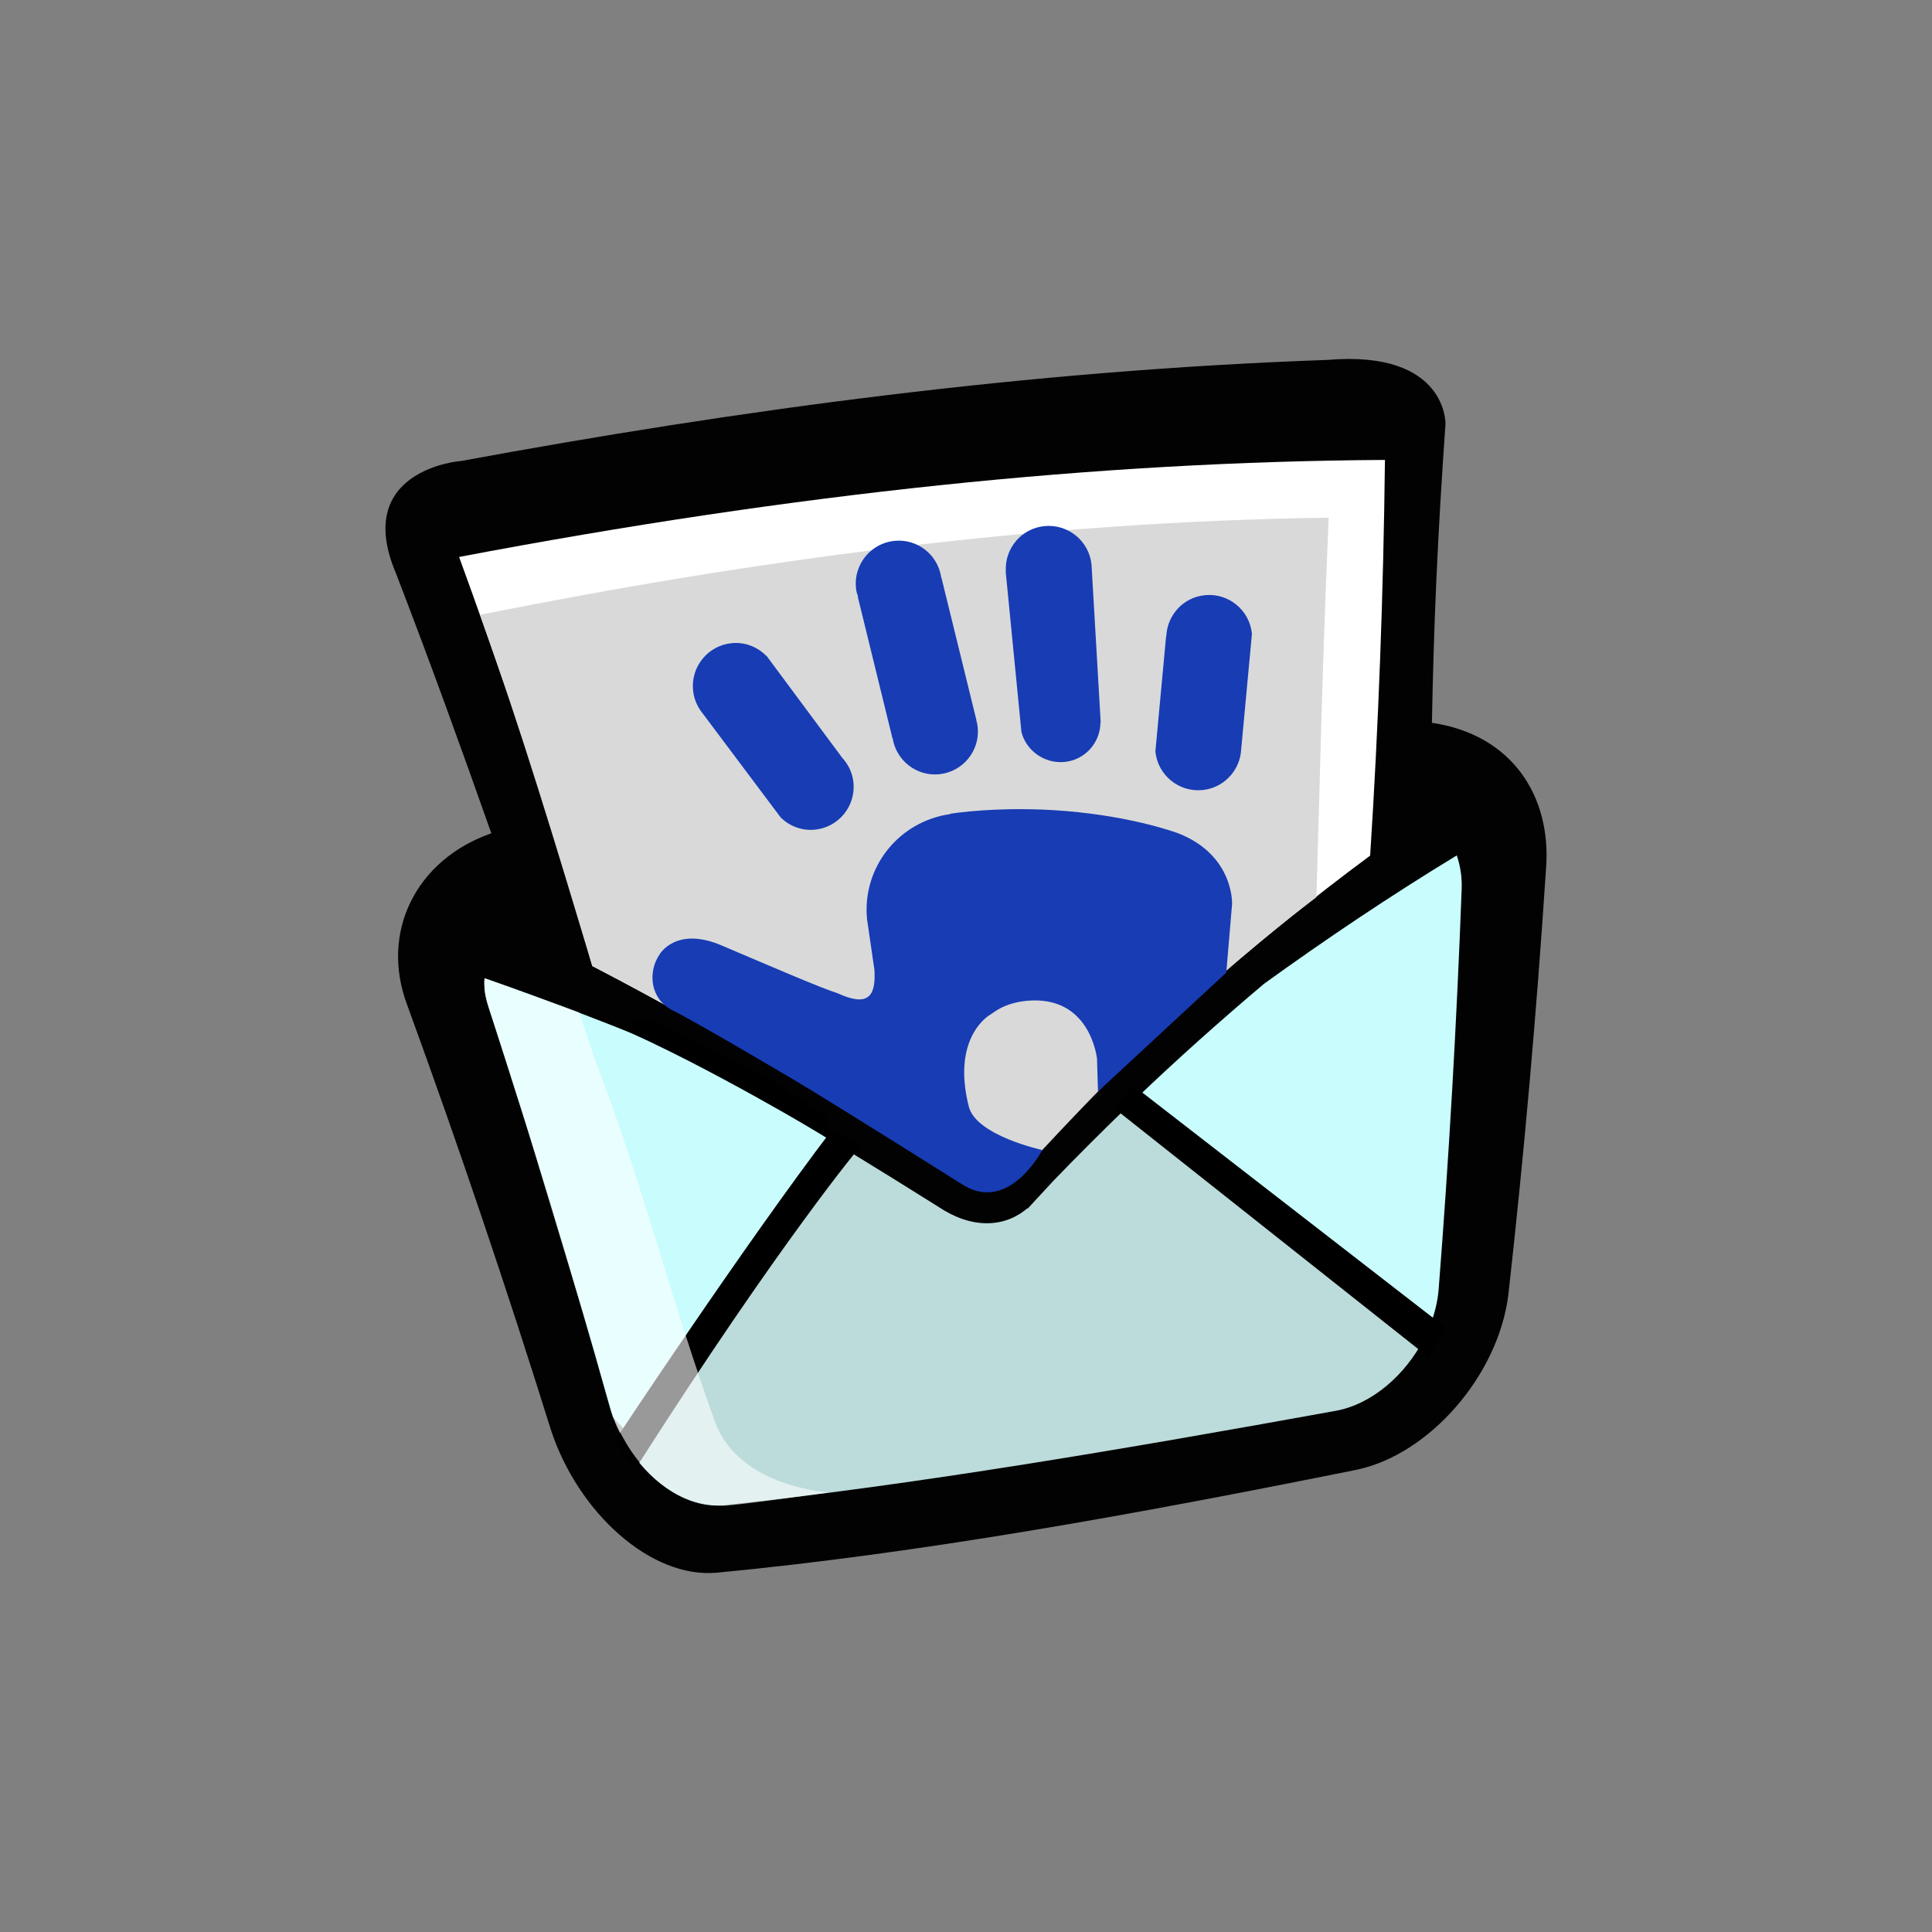 <?xml version="1.0" encoding="utf-8"?>
<!-- Generator: Adobe Illustrator 18.0.0, SVG Export Plug-In . SVG Version: 6.00 Build 0)  -->
<!DOCTYPE svg PUBLIC "-//W3C//DTD SVG 1.1//EN" "http://www.w3.org/Graphics/SVG/1.1/DTD/svg11.dtd">
<svg version="1.1" id="Layer_1" xmlns="http://www.w3.org/2000/svg" xmlns:xlink="http://www.w3.org/1999/xlink" x="0px" y="0px"
	 viewBox="0 0 32 32" enable-background="new 0 0 32 32" xml:space="preserve">
<rect x="0" y="0" width="32" height="32" fill="#808080" stroke="none"/>
<g>
	<g>
		<path fill="#C9FCFC" d="M11.914,13.373c2.421-0.396,4.894-0.716,7.412-0.924c3.479-0.263,6.213,1.92,5.838,4.785
			c-0.03,0.3-0.061,0.897-0.094,1.196c-0.386,2.842-1.557,5.168-3.981,5.704c-1.853,0.36-4.985,1.137-6.743,1.369
			c-2.303,0.292-4.877-2.091-5.976-4.942c-0.105-0.299-0.211-0.597-0.318-0.894C6.94,16.84,8.56,13.959,11.914,13.373z"/>
	</g>
	<g>
		<g>
			<path fill="#C9FCFC" d="M24.476,22.763c-1.992-1.425-4.446-3.733-7.745-5.822c-0.387-0.262-0.897-0.196-1.183,0.154
				c-2.52,2.743-4.241,5.152-5.515,7.4c0.011-0.019,0.664,1.17,2.765,0.931c2.529-0.455,5.81-0.659,8.743-1.363
				c0.638-0.153,0.89-0.32,1.554-0.472C23.619,23.474,23.937,22.878,24.476,22.763z"/>
		</g>
		<g>
			<path fill="#BCDBDB" d="M24.476,22.763c-1.992-1.425-4.446-3.733-7.745-5.822c-0.387-0.262-0.897-0.196-1.183,0.154
				c-2.52,2.743-4.241,5.152-5.515,7.4c0.011-0.019,0.664,1.17,2.765,0.931c2.529-0.455,5.81-0.659,8.743-1.363
				c0.638-0.153,0.89-0.32,1.554-0.472C23.619,23.474,23.937,22.878,24.476,22.763z"/>
		</g>
	</g>
	<g>
		<path fill="#FFFFFF" d="M8.851,13.7c-0.513-1.58-1.053-3.144-1.622-4.688c5.112-0.986,10.471-1.666,15.993-1.675
			c-0.022,2.377-0.108,4.721-0.259,7.022c-0.021,0.003-0.041,0.005-0.062,0.008c-2.128,1.569-4.019,3.298-5.667,5.011
			c-0.112,0.12-0.223,0.24-0.333,0.36c-0.005-0.001-0.421,0.542-1.213,0.013c-1.835-1.154-3.868-2.394-6.094-3.548
			c-0.005,0.001-0.011,0.001-0.016,0.002c-0.17-0.603-0.343-1.204-0.52-1.804c-0.071-0.233-0.142-0.466-0.214-0.699
			C8.847,13.701,8.849,13.7,8.851,13.7z"/>
	</g>
	<path fill="#020202" d="M6.561,9.503c0.547,1.419,1.068,2.855,1.577,4.299c-1.247,0.435-1.851,1.639-1.391,2.851
		c0.843,2.309,1.635,4.652,2.376,7.024c0.449,1.376,1.657,2.471,2.747,2.372c3.369-0.321,6.915-0.962,10.608-1.707
		c1.193-0.254,2.338-1.554,2.505-2.897c0.26-2.32,0.468-4.674,0.624-7.056c0.094-1.205-0.566-2.222-1.89-2.417
		c0.031-1.659,0.094-3.081,0.224-4.941c0.005,0.008,0.042-1.238-1.951-1.07C17.003,6.138,12.2,6.794,7.629,7.637
		C7.627,7.633,5.825,7.781,6.561,9.503z M23.679,21.973c-1.451-1.183-3.076-2.474-4.864-3.776c0.699-0.669,1.408-1.3,2.122-1.903
		c1.018-0.735,2.079-1.449,3.192-2.126c0.058,0.173,0.088,0.357,0.081,0.552c-0.083,2.237-0.211,4.452-0.382,6.643
		C23.81,21.572,23.757,21.777,23.679,21.973z M10.428,24.014c1.013-1.58,2.211-3.267,3.58-4.977
		c0.533,0.326,1.049,0.646,1.531,0.949c0.27,0.181,0.543,0.275,0.805,0.275c0.312,0,0.534-0.13,0.669-0.245h0.011l0.415-0.449
		c0.403-0.419,0.811-0.825,1.222-1.223c1.814,1.321,3.46,2.631,4.927,3.829c-0.312,0.603-0.864,1.086-1.465,1.195
		c-3.508,0.635-6.888,1.213-10.118,1.562C11.425,24.994,10.825,24.606,10.428,24.014z M8.024,16.201
		c1.143,0.398,2.248,0.827,3.326,1.271c0.872,0.49,1.697,0.98,2.479,1.457c-1.343,1.681-2.52,3.339-3.518,4.892
		c-0.088-0.16-0.159-0.332-0.21-0.513c-0.625-2.229-1.294-4.436-2.006-6.618C8.029,16.488,8.017,16.393,8.024,16.201z"/>
	<path fill="#FFFFFF" d="M16.779,19.458l-0.089,0.096c-0.052,0.056-0.165,0.15-0.346,0.15c-0.149,0-0.318-0.062-0.501-0.185
		c-1.722-1.083-3.777-2.343-6.032-3.518c-0.159-0.561-0.32-1.121-0.485-1.679l-0.118-0.384l0.005-0.001l-0.097-0.322
		c-0.481-1.483-0.99-2.958-1.512-4.39c5.547-1.053,10.57-1.579,15.335-1.607c-0.025,2.211-0.107,4.413-0.245,6.554
		c-1.931,1.428-3.836,3.114-5.662,5.012L16.779,19.458z"/>
	<path fill="#D9D9D9" d="M22.007,8.575c-0.116,2.716-0.142,4.28-0.203,6.285c-1.91,1.452-3.366,2.908-4.828,4.499
		c-0.005-0.001-0.408,0.644-1.035,0.241c-1.796-1.134-3.897-2.465-6.131-3.6c-0.601-1.997-1.166-3.877-1.859-5.817
		C12.431,9.288,17.139,8.638,22.007,8.575z"/>
	<g>
		<path fill="#173CB4" d="M19.916,13.086c-0.392,0.038-0.741-0.248-0.779-0.64l0.178-1.914l0.003,0
			c0.017-0.347,0.283-0.639,0.639-0.674c0.392-0.039,0.741,0.248,0.779,0.64l-0.184,1.976C20.508,12.793,20.25,13.053,19.916,13.086
			z"/>
		<path fill="#173CB4" d="M15.555,12.824c-0.376,0.037-0.71-0.228-0.77-0.596l-0.003,0.001l-0.576-2.351l0.006-0.001
			c-0.017-0.039-0.029-0.084-0.035-0.14c-0.038-0.391,0.248-0.741,0.64-0.779c0.382-0.037,0.721,0.234,0.773,0.611l0.003-0.001
			l0.579,2.357l-0.002,0.001c0.011,0.039,0.02,0.078,0.024,0.12C16.233,12.436,15.947,12.785,15.555,12.824z"/>
		<path fill="#173CB4" d="M13.496,13.742c-0.218,0.021-0.421-0.06-0.566-0.203l-1.291-1.722c-0.087-0.106-0.146-0.238-0.16-0.385
			c-0.038-0.391,0.248-0.741,0.64-0.779c0.222-0.022,0.429,0.063,0.574,0.211l0.003-0.002l0.119,0.161l1.122,1.511l-0.002,0.002
			c0.109,0.112,0.185,0.258,0.201,0.426C14.174,13.355,13.888,13.704,13.496,13.742z"/>
		<path fill="#173CB4" d="M17.633,12.62c-0.331,0.033-0.636-0.185-0.715-0.497l-0.261-2.66l0.003,0
			c-0.022-0.379,0.258-0.712,0.64-0.749c0.392-0.038,0.741,0.248,0.779,0.64l0.152,2.611l-0.004,0
			C18.225,12.3,17.973,12.587,17.633,12.62z"/>
		<path fill="#173CB4" d="M16.046,18.328c-0.292-1.16,0.351-1.519,0.351-1.519c0.057-0.041,0.117-0.08,0.182-0.115
			c0.115-0.057,0.253-0.1,0.422-0.117c1.064-0.104,1.169,0.96,1.169,0.96l0.016,0.542l2.125-1.969l0.096-1.135
			c0,0,0.036-0.806-0.887-1.171c0,0-0.727-0.277-1.869-0.371c-1.091-0.09-1.91,0.045-1.91,0.045l-0.001,0.006
			c-0.849,0.117-1.464,0.881-1.379,1.741l0.122,0.837c0.031,0.474-0.131,0.609-0.613,0.388c-0.271-0.084-1.147-0.463-1.924-0.793
			c-0.758-0.321-1.024,0.155-1.024,0.155c-0.201,0.301-0.148,0.745,0.226,0.927s2.028,1.162,2.028,1.162
			c0.74,0.442,2.794,1.737,2.794,1.737c0.757,0.444,1.294-0.59,1.294-0.59S16.167,18.811,16.046,18.328z"/>
	</g>
	<polygon points="23.945,21.99 18.777,17.985 18.454,18.356 23.655,22.475 	"/>
	<path d="M14.247,18.991c0,0-1.296,1.538-3.695,5.294c0,0-0.303-0.23-0.351-0.448c0,0,2.12-3.21,3.598-5.148L14.247,18.991z"/>
	<g opacity="0.6">
		<path fill="#FFFFFF" d="M9.867,17.585c0.771,1.99,1.274,4.042,1.979,5.97c0.397,1.086,1.89,1.164,1.89,1.164l-0.838,0.114
			c0,0-0.899,0.122-0.943,0.105c-1.292-0.009-1.808-1.493-1.808-1.493l-0.343-1.211l-1.072-3.549l-0.515-1.616l-0.122-0.378
			c0,0-0.091-0.277-0.071-0.489l1.571,0.567L9.867,17.585z"/>
	</g>
	<path d="M13.749,18.875c0,0-2.047-1.234-3.547-1.875l0.5-0.141c0,0,2.016,0.953,2.078,1.031s0.891,0.578,0.891,0.578L13.749,18.875
		z"/>
</g>
</svg>
